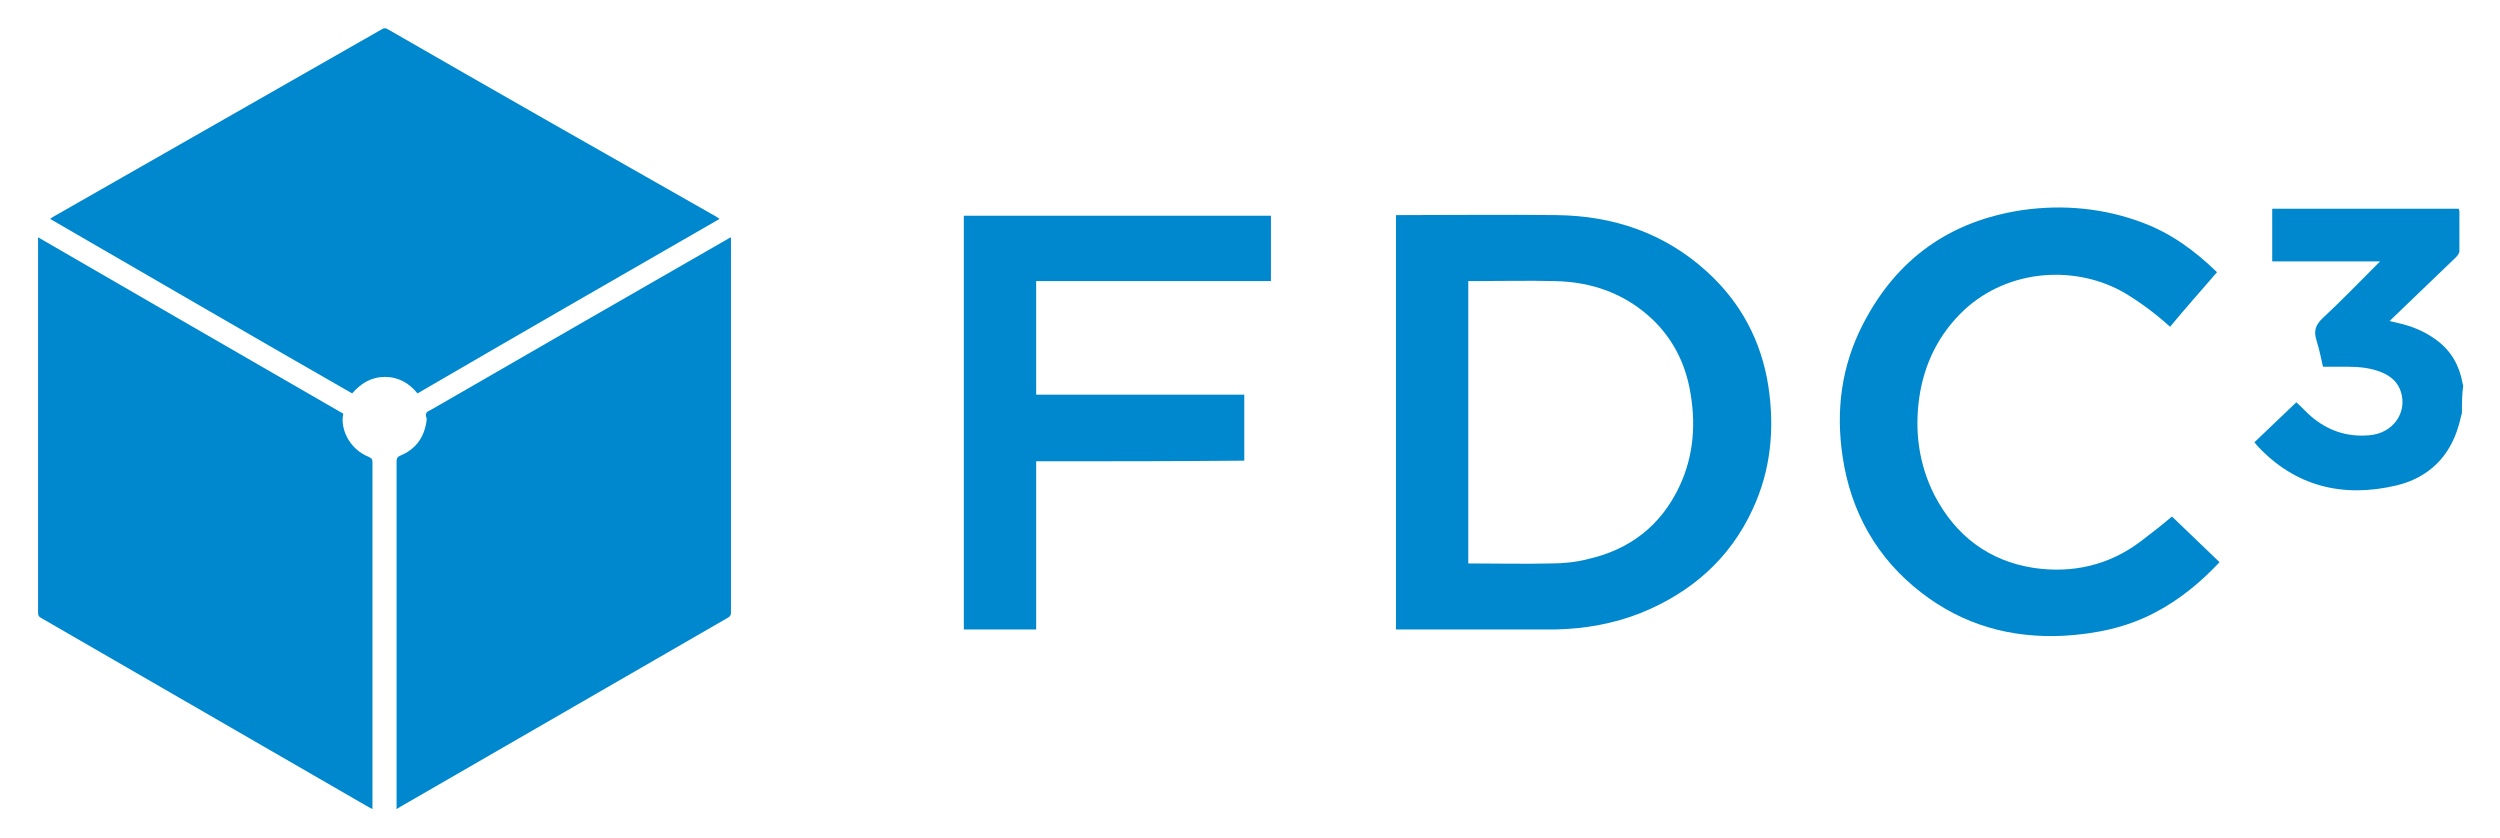 <?xml version="1.0" encoding="utf-8"?>
<!-- Generator: Adobe Illustrator 25.1.0, SVG Export Plug-In . SVG Version: 6.00 Build 0)  -->
<svg version="1.1" id="Layer_1" xmlns="http://www.w3.org/2000/svg" xmlns:xlink="http://www.w3.org/1999/xlink" x="0px" y="0px"
	 viewBox="0 0 394 132" style="enable-background:new 0 0 394 132;" xml:space="preserve">
<style type="text/css">
	.st0{fill:#0088CF;}
</style>
<g>
	<g>
		<path class="st0" d="M388,65.1c-0.2,0.6-0.3,1.3-0.5,1.9c-1.4,5-4.8,8.3-9.8,9.5c-8.4,2-16,0.2-22-6.3c-0.1-0.1-0.2-0.3-0.4-0.5
			c2.2-2.1,4.4-4.2,6.6-6.3c0.8,0.7,1.5,1.5,2.3,2.2c2.7,2.3,5.7,3.3,9.2,3c3.7-0.3,6-3.5,5-6.8c-0.5-1.6-1.6-2.5-3-3.1
			c-1.7-0.7-3.5-0.9-5.3-0.9c-1.3,0-2.6,0-4,0c-0.3-1.4-0.6-2.8-1-4.1c-0.5-1.5-0.2-2.5,1-3.6c2.9-2.7,5.6-5.5,8.4-8.3
			c0.1-0.1,0.3-0.3,0.6-0.6c-5.8,0-11.4,0-17,0c0-2.8,0-5.5,0-8.3c9.8,0,19.6,0,29.4,0c0,0.1,0.1,0.3,0.1,0.4c0,2.1,0,4.2,0,6.3
			c0,0.3-0.3,0.7-0.6,1c-3.4,3.3-6.8,6.5-10.2,9.8c0,0-0.1,0.1-0.2,0.2c0.5,0.1,0.9,0.2,1.3,0.3c2.2,0.5,4.2,1.3,6.1,2.7
			c2.3,1.7,3.6,4,4.1,6.8c0,0.1,0.1,0.3,0.1,0.4C388,62.2,388,63.7,388,65.1z"/>
		<path class="st0" d="M220,99.2c0-21.8,0-43.5,0-65.3c0.3,0,0.5,0,0.7,0c8.2,0,16.4-0.1,24.6,0c8.9,0.1,17,2.8,23.7,8.9
			c5.4,4.9,8.6,11,9.7,18.1c1,6.7,0.4,13.2-2.5,19.4c-3.6,7.8-9.7,13.1-17.6,16.3c-4.3,1.7-8.8,2.5-13.4,2.6c-8.1,0-16.2,0-24.3,0
			C220.5,99.2,220.3,99.2,220,99.2z M231.4,88.8c0.2,0,0.3,0,0.4,0c4.2,0,8.4,0.1,12.6,0c2,0,4-0.2,5.9-0.7
			c6.6-1.5,11.5-5.3,14.4-11.5c2.3-4.9,2.6-10.1,1.6-15.3c-0.8-4.2-2.7-7.9-5.8-10.9c-4.3-4.1-9.6-6-15.5-6.1c-4.3-0.1-8.6,0-12.9,0
			c-0.2,0-0.5,0-0.7,0C231.4,59.2,231.4,74,231.4,88.8z"/>
		<path class="st0" d="M342,51.5c-2.2-2-4.6-3.8-7.1-5.3c-7.5-4.4-18.2-4-25.4,2.7c-3.9,3.7-6.2,8.3-7,13.6
			c-0.8,5.4-0.1,10.7,2.4,15.6c3.3,6.3,8.5,10.3,15.6,11.4c6.1,0.9,11.9-0.4,16.9-4.2c1.7-1.3,3.4-2.6,4.9-3.9
			c2.5,2.4,5,4.8,7.5,7.2c-3,3.2-6.3,5.9-10.1,7.9c-4.5,2.4-9.4,3.4-14.5,3.7c-8.3,0.4-15.8-1.7-22.4-6.8
			c-7-5.4-11.1-12.7-12.4-21.4c-1.1-7.3-0.2-14.3,3.2-20.9c5.3-10.3,13.7-16.3,25.2-18c6.4-0.9,12.8-0.3,18.9,2
			c4.5,1.7,8.2,4.4,11.7,7.8C346.9,45.8,344.4,48.6,342,51.5z"/>
		<path class="st0" d="M163.3,72.7c0,8.9,0,17.7,0,26.5c-3.8,0-7.6,0-11.4,0c0-21.7,0-43.4,0-65.2c16.1,0,32.2,0,48.4,0
			c0,3.4,0,6.9,0,10.3c-12.3,0-24.7,0-37,0c0,6,0,11.9,0,17.9c10.9,0,21.9,0,32.8,0c0,3.5,0,6.9,0,10.4
			C185.2,72.7,174.3,72.7,163.3,72.7z"/>
	</g>
	<g>
		<path class="st0" d="M7.9,34.5c0.3-0.2,0.4-0.3,0.6-0.4c17.2-9.8,34.5-19.7,51.7-29.5c0.3-0.2,0.6-0.2,0.9,0
			c17.2,9.9,34.4,19.7,51.7,29.5c0.2,0.1,0.3,0.2,0.6,0.4C97.4,43.7,81.6,52.8,65.8,62c-1.3-1.6-3-2.6-5.1-2.6c-2.2,0-3.8,1-5.2,2.6
			C39.6,52.9,23.8,43.7,7.9,34.5z"/>
		<path class="st0" d="M62.5,127.5c0-0.3,0-0.5,0-0.8c0-18,0-35.9,0-53.9c0-0.5,0.1-0.8,0.6-1c2.4-1,3.7-2.8,4.1-5.3
			c0-0.2,0.1-0.5,0-0.7c-0.3-0.7,0.2-1,0.7-1.2c15.6-9,31.2-18,46.9-27c0.1-0.1,0.2-0.1,0.4-0.2c0,0.2,0,0.4,0,0.6
			c0,19.5,0,39,0,58.5c0,0.4-0.1,0.6-0.4,0.8c-17.3,10-34.5,19.9-51.8,29.9C62.9,127.3,62.7,127.4,62.5,127.5z"/>
		<path class="st0" d="M6,37.4C22.1,46.7,38.1,56,54.1,65.2c-0.5,2.2,0.8,5.5,4,6.8c0.4,0.2,0.6,0.3,0.6,0.8c0,18,0,36.1,0,54.1
			c0,0.2,0,0.4,0,0.6c-0.2-0.1-0.4-0.2-0.6-0.3c-17.2-9.9-34.4-19.9-51.6-29.8C6.1,97.2,6,97,6,96.5c0-19.5,0-39,0-58.4
			C6,37.9,6,37.7,6,37.4z"/>
	</g>
</g>
</svg>
